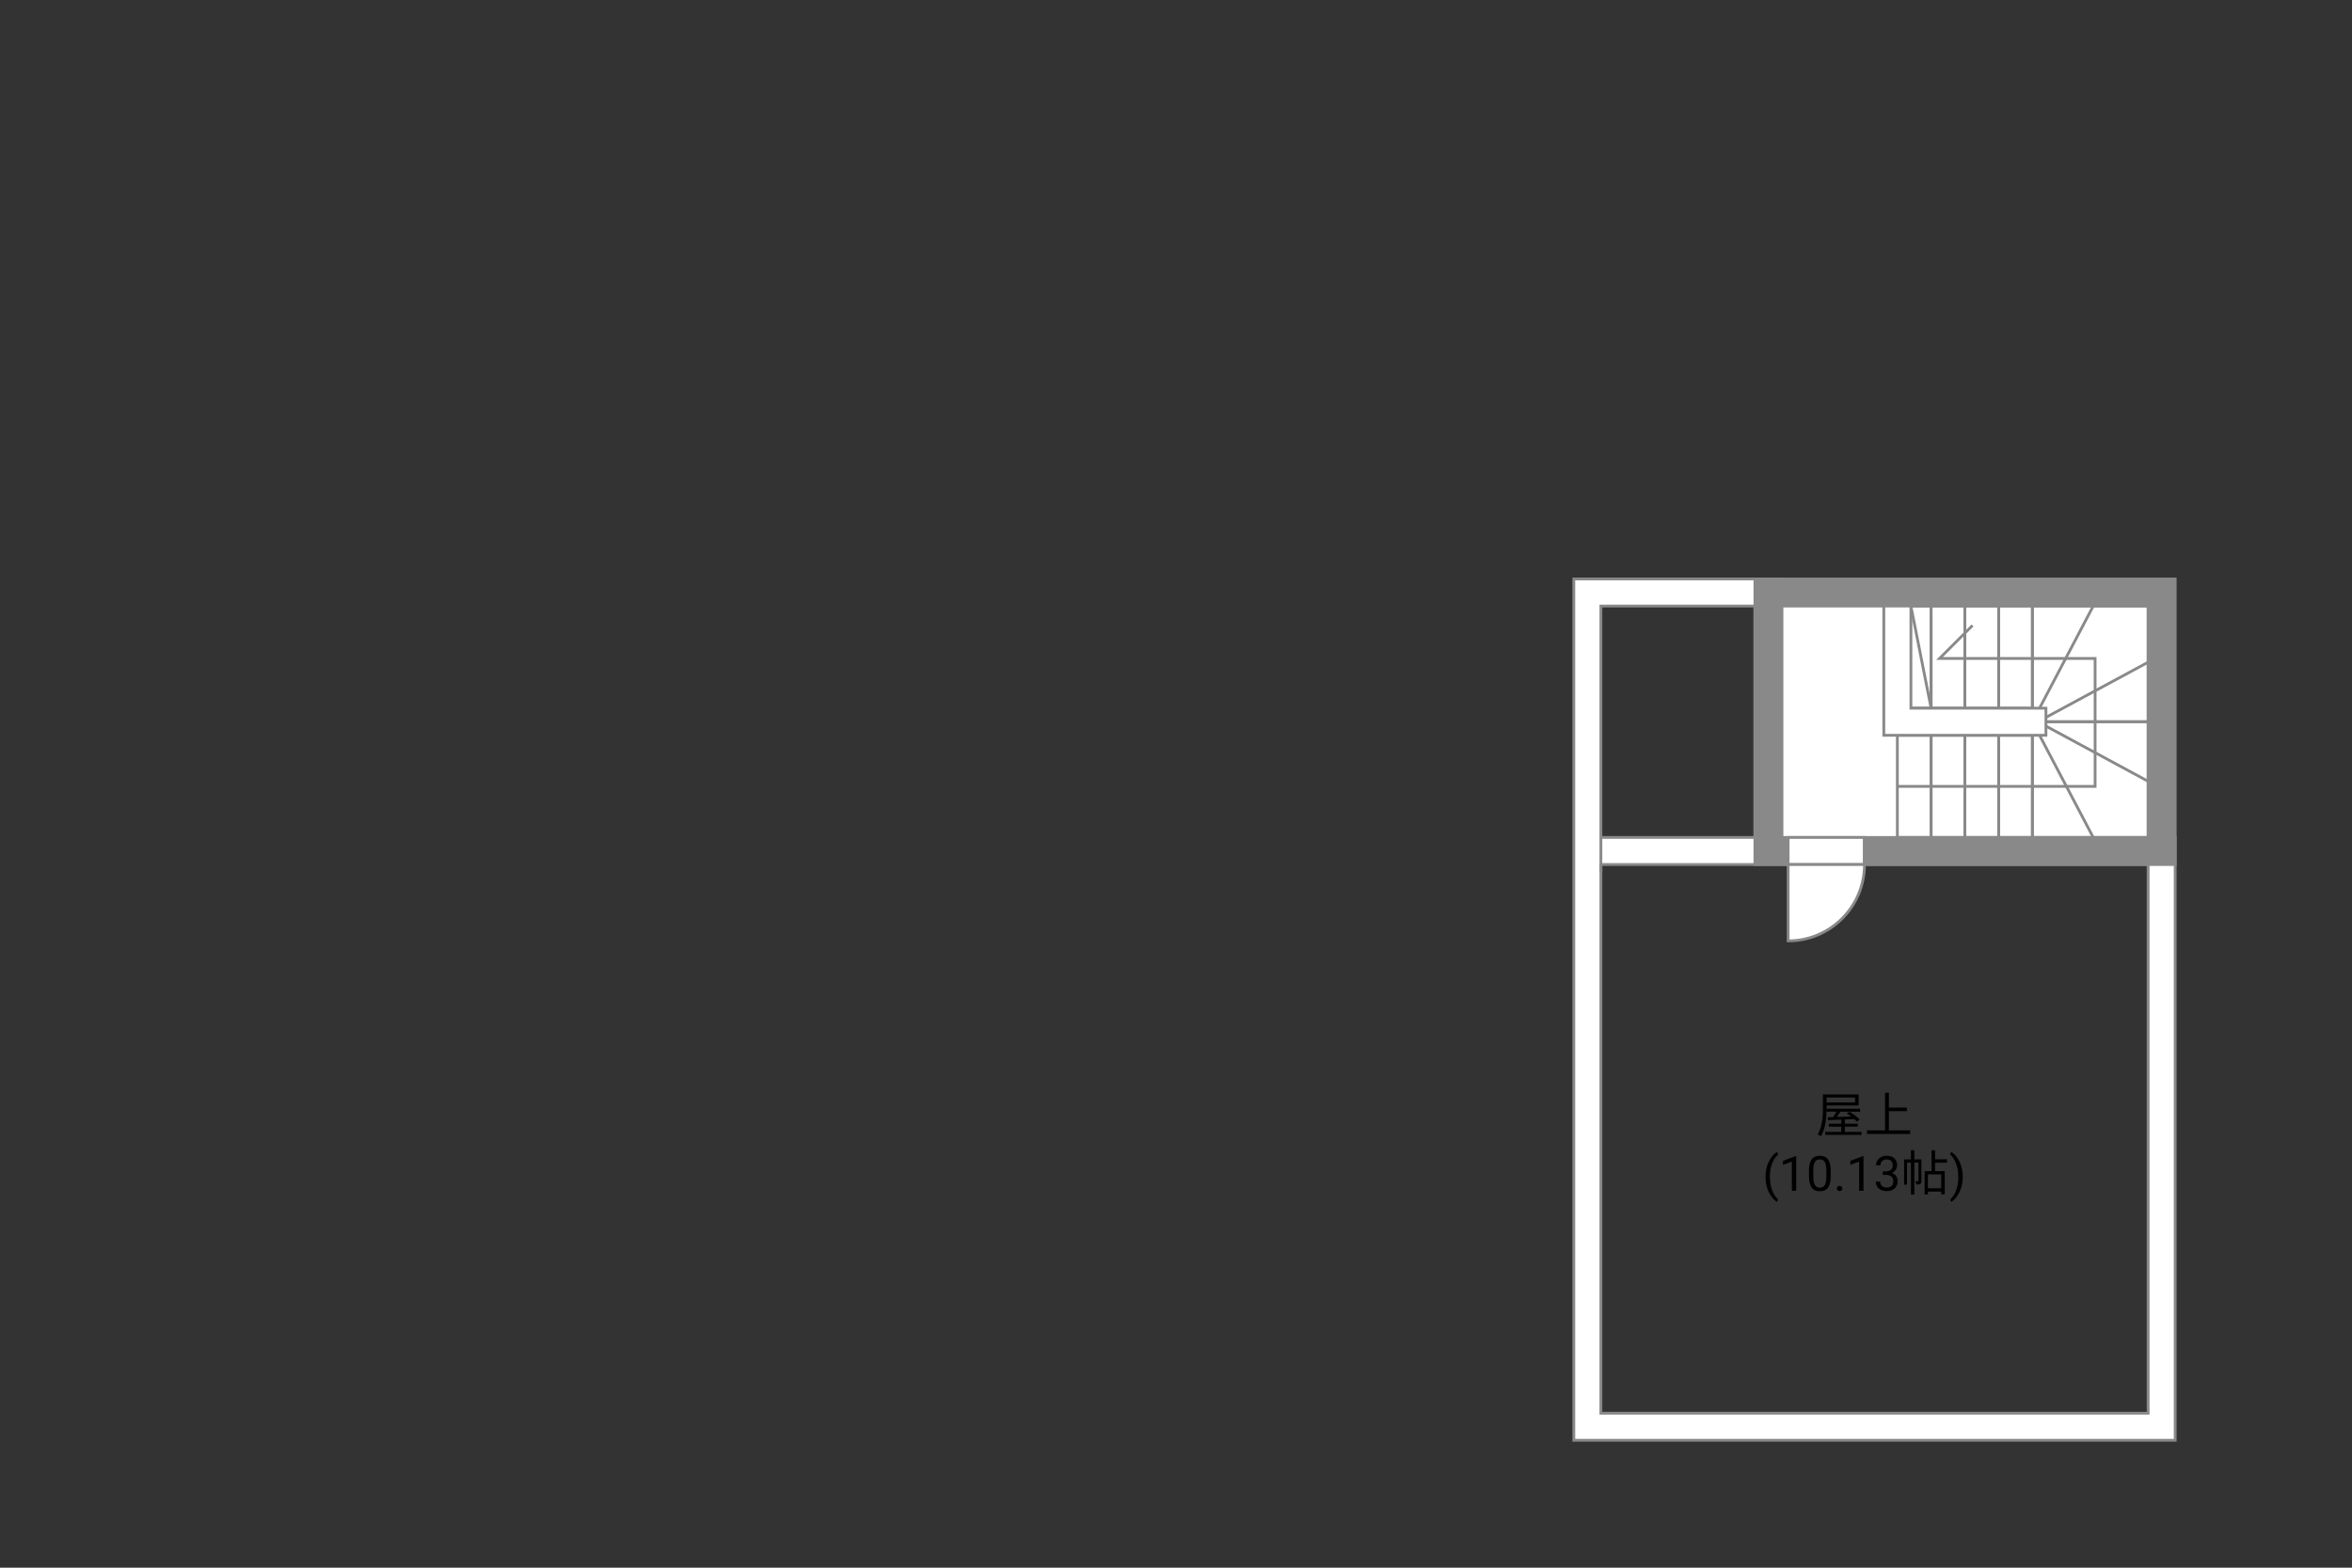 <?xml version="1.0" encoding="UTF-8"?>
<svg id="Campus" xmlns="http://www.w3.org/2000/svg" viewBox="0 0 630 420">
  <rect x="0" y="0" width="630" height="420" fill="#333333" stroke="none"/>
  <defs>
    <style>
      .cls-1, .cls-2 {
        fill: #fff;
      }

      .cls-1, .cls-2, .cls-3 {
        stroke: #898989;
      }

      .cls-1, .cls-3 {
        stroke-width: .75px;
      }

      .cls-2 {
        stroke-width: 8px;
      }

      .cls-3 {
        fill: none;
      }
    </style>
  </defs>
  <g>
    <path class="cls-1" d="m477.31,224.36v-69.25h-55.75v230.75h161.08v-161.5h-105.33Zm-48.5-62h41.25v62h-41.25v-62Zm146.58,216.25h-146.58v-147h146.58v147Z"/>
    <line class="cls-3" x1="428.81" y1="224.36" x2="428.81" y2="233.74"/>
  </g>
  <rect class="cls-2" x="473.69" y="158.74" width="105.33" height="69.25"/>
  <g>
    <rect class="cls-1" x="478.96" y="224.36" width="20.39" height="7.26"/>
    <path class="cls-1" d="m499.42,231.62h-20.45v20.45c11.29,0,20.45-9.15,20.45-20.45Z"/>
  </g>
  <rect class="cls-3" x="544.4" y="162.36" width="31" height="31"/>
  <line class="cls-3" x1="560.69" y1="162.36" x2="544.4" y2="193.36"/>
  <line class="cls-3" x1="545.86" y1="193.36" x2="575.4" y2="177.41"/>
  <rect class="cls-3" x="544.4" y="193.36" width="31" height="31"/>
  <rect class="cls-3" x="535.35" y="196.99" width="9.04" height="27.37"/>
  <rect class="cls-3" x="526.31" y="196.99" width="9.05" height="27.37"/>
  <rect class="cls-3" x="517.26" y="196.99" width="9.04" height="27.37"/>
  <rect class="cls-3" x="508.22" y="196.99" width="9.04" height="27.37"/>
  <rect class="cls-3" x="535.35" y="162.36" width="9.04" height="27.37"/>
  <rect class="cls-3" x="526.31" y="162.36" width="9.05" height="27.37"/>
  <rect class="cls-3" x="517.26" y="162.36" width="9.04" height="27.37"/>
  <rect class="cls-3" x="508.22" y="162.36" width="9.04" height="27.37"/>
  <line class="cls-3" x1="560.69" y1="224.36" x2="544.4" y2="193.36"/>
  <line class="cls-3" x1="545.86" y1="193.36" x2="575.4" y2="209.32"/>
  <polyline class="cls-3" points="508.22 210.68 561.19 210.68 561.19 176.41 519.52 176.41 528.35 167.57"/>
  <line class="cls-3" x1="511.85" y1="162.36" x2="517.26" y2="189.73"/>
  <polygon class="cls-1" points="511.85 189.73 511.85 162.36 504.59 162.36 504.59 196.99 548.02 196.99 548.02 189.73 511.85 189.73"/>
  <g>
    <path d="m489.26,296.81c0,2.22-.2,5.45-1.53,7.6-.18-.16-.6-.39-.85-.49,1.29-2.08,1.4-5.02,1.4-7.11v-3.6h9.57v2.96h-8.59v.64Zm9.37,6.45v.79h-9.75v-.79h4.32v-1.42h-3.33v-.78h3.33v-1.1c-1.35.06-2.59.1-3.58.14l-.06-.79,1.47-.04c.29-.43.61-.95.87-1.44h-2.61v-.79h8.96v.79h-5.27c-.3.48-.64.99-.95,1.42,1.18-.04,2.51-.08,3.83-.13-.39-.29-.79-.57-1.17-.81l.73-.47c.96.6,2.17,1.48,2.74,2.13l-.78.53c-.17-.21-.4-.44-.66-.68l-2.57.1v1.13h3.48v.78h-3.48v1.42h4.49Zm-9.37-9.23v1.34h7.63v-1.34h-7.63Z"/>
    <path d="m511.66,302.84v.96h-11.58v-.96h4.85v-10.09h1.01v3.98h4.84v.96h-4.84v5.15h5.72Z"/>
    <path d="m472.91,315.27c0-.96.13-1.87.38-2.75s.64-1.68,1.15-2.4,1.04-1.23,1.58-1.52l.24.77c-.62.47-1.12,1.2-1.52,2.17s-.61,2.06-.65,3.27v.54c0,1.63.29,3.05.89,4.25.36.72.79,1.28,1.28,1.69l-.24.72c-.56-.31-1.1-.84-1.61-1.57-1-1.44-1.5-3.16-1.5-5.16Z"/>
    <path d="m481.14,319.03h-1.18v-7.83l-2.37.87v-1.07l3.36-1.26h.18v9.29Z"/>
    <path d="m490.37,315.08c0,1.38-.23,2.4-.7,3.07s-1.2,1-2.2,1-1.72-.33-2.19-.98c-.47-.65-.72-1.63-.74-2.93v-1.57c0-1.36.23-2.37.7-3.03s1.21-.99,2.21-.99,1.73.32,2.2.96c.47.64.71,1.62.72,2.95v1.52Zm-1.17-1.61c0-.99-.14-1.72-.42-2.17-.28-.45-.72-.68-1.33-.68s-1.04.23-1.31.68c-.28.45-.42,1.15-.43,2.09v1.88c0,1,.15,1.74.44,2.21.29.48.73.71,1.32.71s1.01-.22,1.29-.67.43-1.16.44-2.12v-1.92Z"/>
    <path d="m492.02,318.41c0-.2.06-.37.18-.51.12-.14.3-.2.54-.2s.42.07.55.2c.12.14.19.3.19.51s-.06.36-.19.49c-.12.13-.31.2-.55.2s-.42-.07-.54-.2c-.12-.13-.18-.29-.18-.49Z"/>
    <path d="m499.16,319.03h-1.18v-7.83l-2.37.87v-1.07l3.36-1.26h.18v9.29Z"/>
    <path d="m504.31,313.83h.88c.55,0,.99-.15,1.31-.44s.48-.67.48-1.15c0-1.08-.54-1.62-1.62-1.62-.51,0-.91.15-1.22.43-.3.29-.45.67-.45,1.15h-1.17c0-.73.27-1.34.8-1.83.54-.48,1.21-.73,2.04-.73.87,0,1.56.23,2.05.69s.74,1.1.74,1.92c0,.4-.13.79-.39,1.17-.26.38-.62.66-1.06.84.51.16.9.43,1.18.8.28.37.42.83.42,1.36,0,.83-.27,1.49-.81,1.97-.54.49-1.25.73-2.11.73s-1.57-.23-2.12-.7-.82-1.09-.82-1.86h1.18c0,.49.16.88.48,1.17s.74.44,1.28.44c.57,0,1-.15,1.3-.44.3-.3.45-.72.45-1.28s-.17-.95-.5-1.24-.81-.44-1.43-.44h-.88v-.96Z"/>
    <path d="m514.67,316.35c0,.39-.05.65-.3.81-.25.16-.58.18-1.08.18-.03-.25-.13-.62-.25-.87.35.01.61.01.71,0,.1,0,.13-.03.13-.13v-4.86h-1.12v8.55h-.9v-8.55h-1.05v5.9h-.78v-6.77h1.83v-2.44h.9v2.44h1.9v5.75Zm3.65-4.85v2.25h2.59v6.21h-.94v-.73h-3.56v.77h-.88v-6.25h1.85v-5.58h.95v2.42h3.18v.91h-3.18Zm1.65,3.13h-3.56v3.72h3.56v-3.72Z"/>
    <path d="m525.73,315.34c0,.94-.12,1.85-.37,2.71-.25.87-.63,1.66-1.14,2.4-.51.73-1.04,1.25-1.6,1.56l-.25-.72c.65-.5,1.17-1.27,1.57-2.33.4-1.05.6-2.22.61-3.5v-.2c0-.89-.09-1.71-.28-2.48-.19-.76-.45-1.45-.78-2.05s-.71-1.08-1.12-1.42l.25-.72c.56.31,1.09.83,1.6,1.55s.88,1.52,1.14,2.39c.25.87.38,1.8.38,2.8Z"/>
  </g>
</svg>